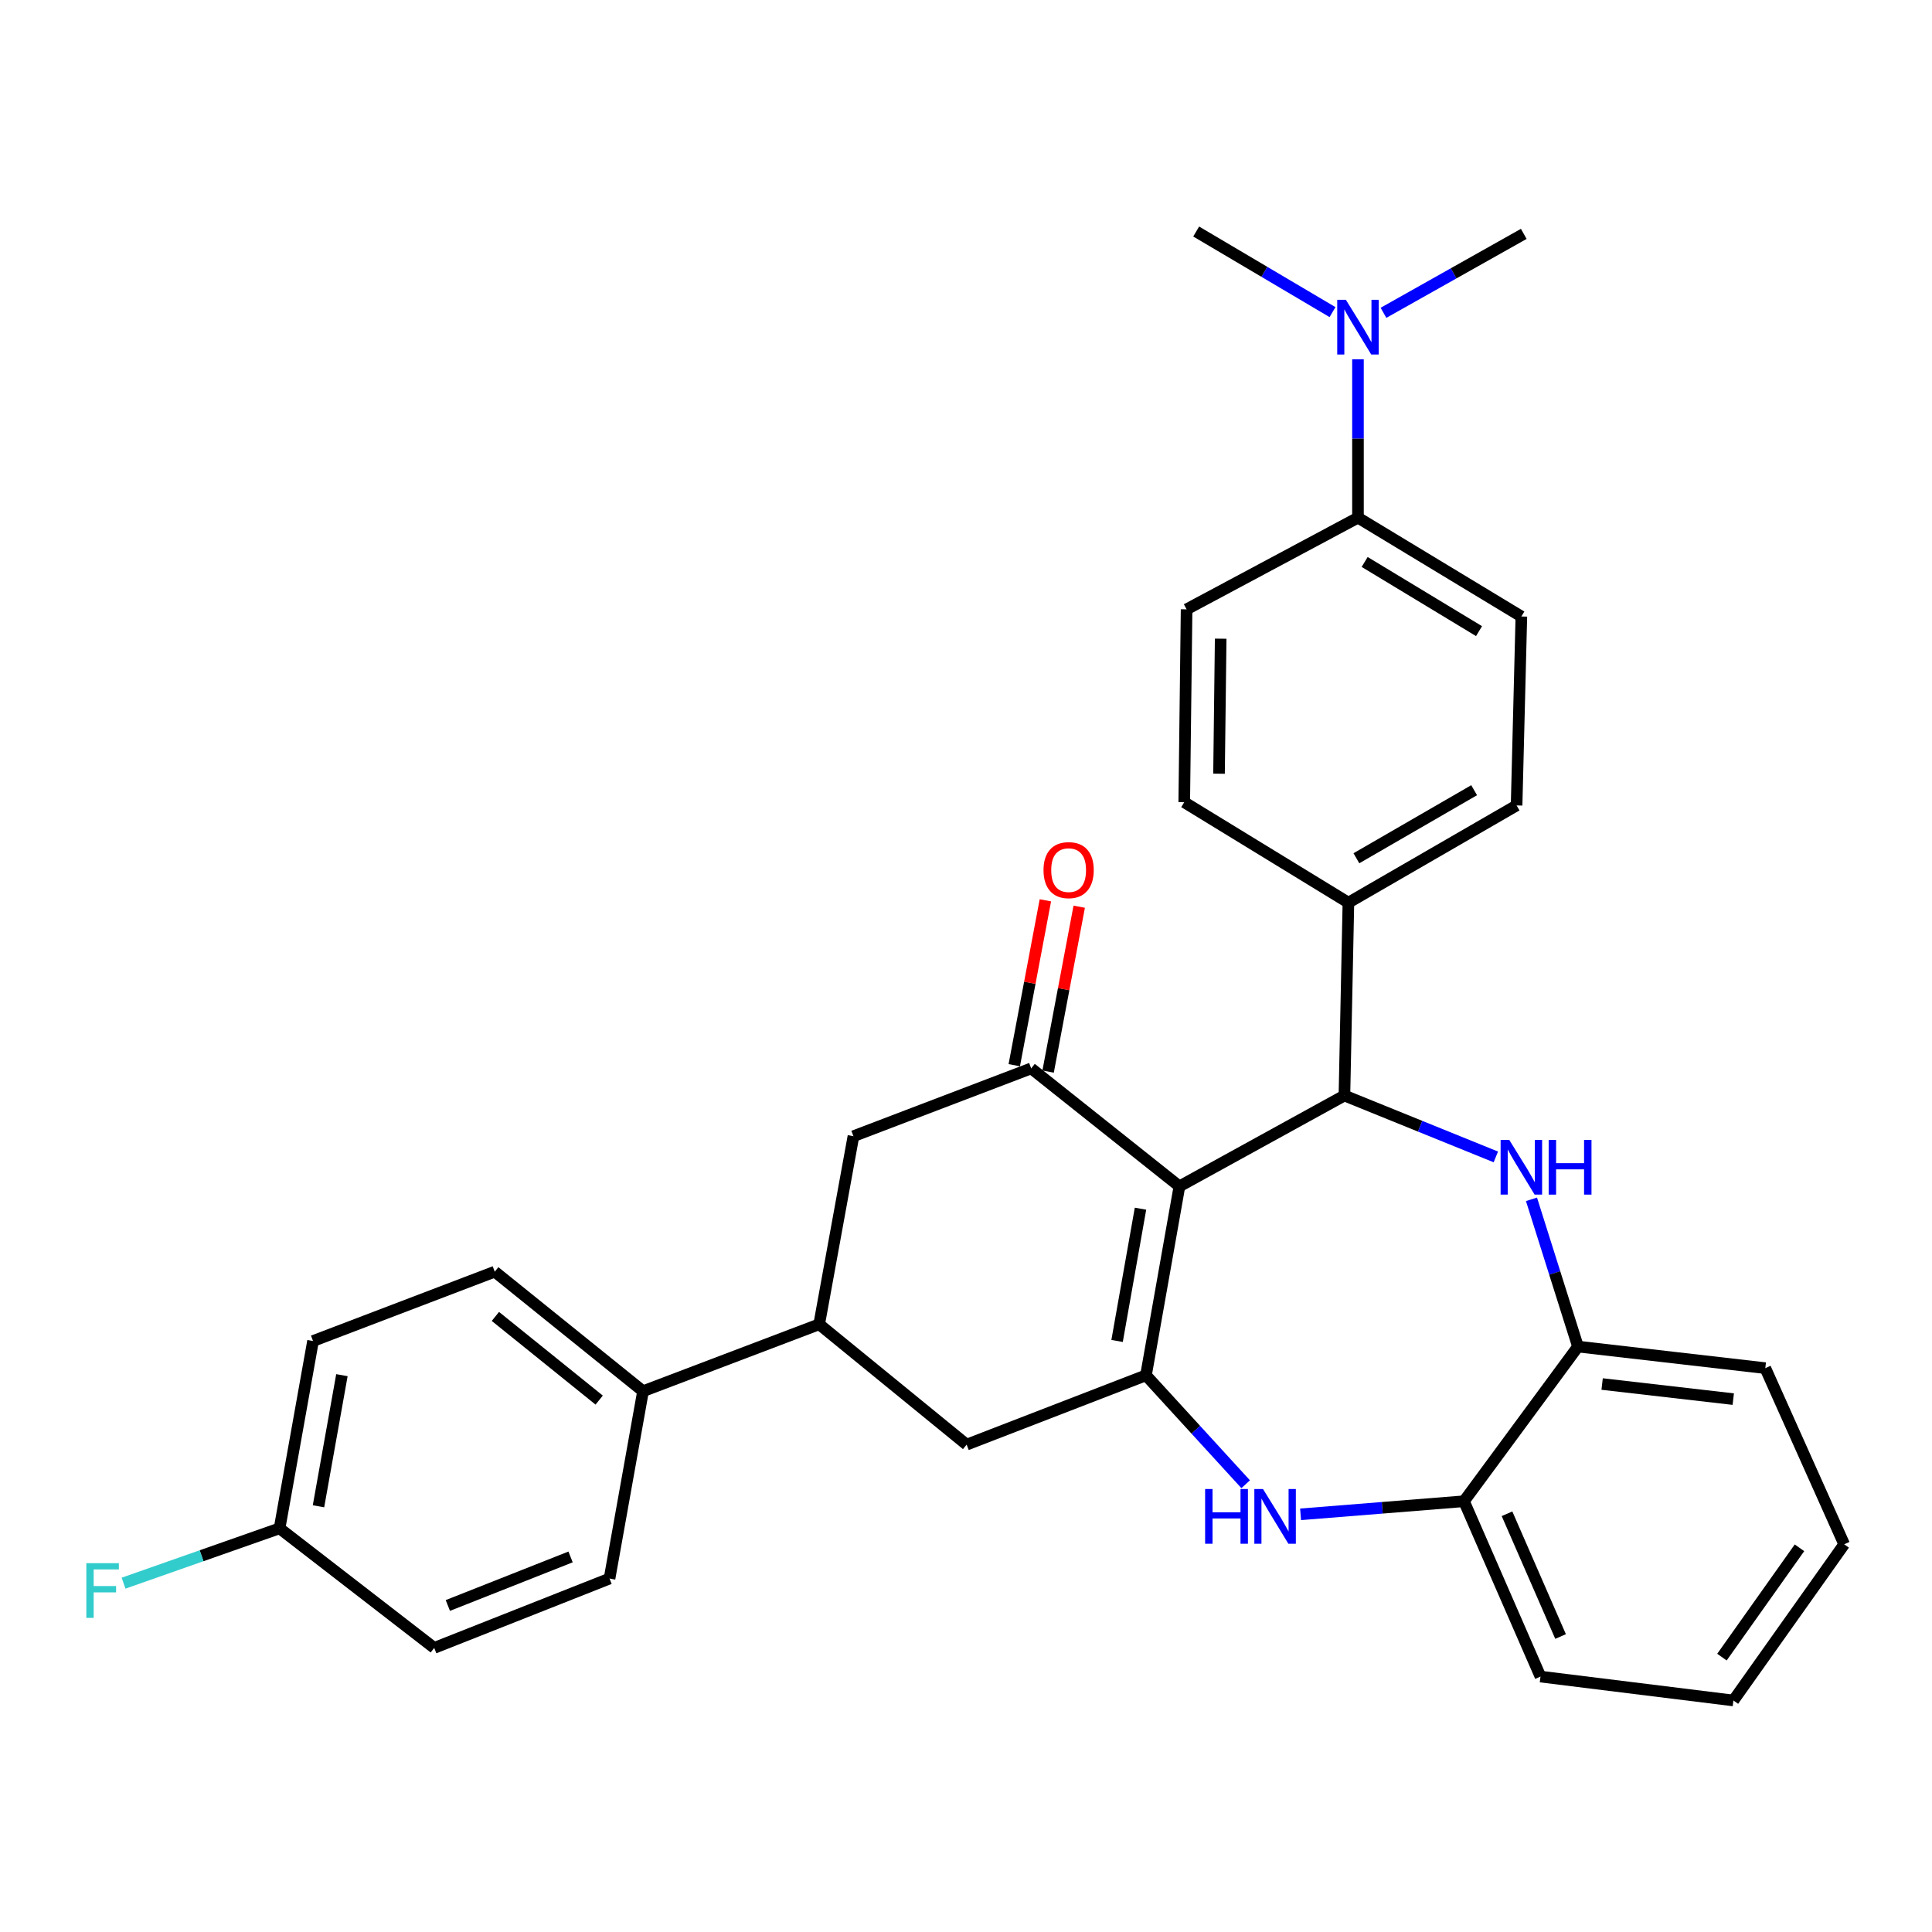 <?xml version='1.0' encoding='iso-8859-1'?>
<svg version='1.1' baseProfile='full'
              xmlns='http://www.w3.org/2000/svg'
                      xmlns:rdkit='http://www.rdkit.org/xml'
                      xmlns:xlink='http://www.w3.org/1999/xlink'
                  xml:space='preserve'
width='1000px' height='1000px' viewBox='0 0 1000 1000'>
<!-- END OF HEADER -->
<rect style='opacity:1.0;fill:#FFFFFF;stroke:none' width='1000' height='1000' x='0' y='0'> </rect>
<path class='bond-0' d='M 610.466,614.056 L 593.157,711.852' style='fill:none;fill-rule:evenodd;stroke:#000000;stroke-width:6px;stroke-linecap:butt;stroke-linejoin:miter;stroke-opacity:1' />
<path class='bond-0' d='M 590.318,625.619 L 578.202,694.076' style='fill:none;fill-rule:evenodd;stroke:#000000;stroke-width:6px;stroke-linecap:butt;stroke-linejoin:miter;stroke-opacity:1' />
<path class='bond-1' d='M 610.466,614.056 L 695.874,567.049' style='fill:none;fill-rule:evenodd;stroke:#000000;stroke-width:6px;stroke-linecap:butt;stroke-linejoin:miter;stroke-opacity:1' />
<path class='bond-3' d='M 610.466,614.056 L 533.742,552.998' style='fill:none;fill-rule:evenodd;stroke:#000000;stroke-width:6px;stroke-linecap:butt;stroke-linejoin:miter;stroke-opacity:1' />
<path class='bond-4' d='M 593.157,711.852 L 618.96,740.045' style='fill:none;fill-rule:evenodd;stroke:#000000;stroke-width:6px;stroke-linecap:butt;stroke-linejoin:miter;stroke-opacity:1' />
<path class='bond-4' d='M 618.96,740.045 L 644.763,768.238' style='fill:none;fill-rule:evenodd;stroke:#0000FF;stroke-width:6px;stroke-linecap:butt;stroke-linejoin:miter;stroke-opacity:1' />
<path class='bond-6' d='M 593.157,711.852 L 500.331,747.739' style='fill:none;fill-rule:evenodd;stroke:#000000;stroke-width:6px;stroke-linecap:butt;stroke-linejoin:miter;stroke-opacity:1' />
<path class='bond-2' d='M 695.874,567.049 L 735.058,582.934' style='fill:none;fill-rule:evenodd;stroke:#000000;stroke-width:6px;stroke-linecap:butt;stroke-linejoin:miter;stroke-opacity:1' />
<path class='bond-2' d='M 735.058,582.934 L 774.242,598.818' style='fill:none;fill-rule:evenodd;stroke:#0000FF;stroke-width:6px;stroke-linecap:butt;stroke-linejoin:miter;stroke-opacity:1' />
<path class='bond-10' d='M 695.874,567.049 L 697.934,467.213' style='fill:none;fill-rule:evenodd;stroke:#000000;stroke-width:6px;stroke-linecap:butt;stroke-linejoin:miter;stroke-opacity:1' />
<path class='bond-5' d='M 792.69,620.767 L 804.722,658.878' style='fill:none;fill-rule:evenodd;stroke:#0000FF;stroke-width:6px;stroke-linecap:butt;stroke-linejoin:miter;stroke-opacity:1' />
<path class='bond-5' d='M 804.722,658.878 L 816.753,696.989' style='fill:none;fill-rule:evenodd;stroke:#000000;stroke-width:6px;stroke-linecap:butt;stroke-linejoin:miter;stroke-opacity:1' />
<path class='bond-9' d='M 533.742,552.998 L 441.739,588.092' style='fill:none;fill-rule:evenodd;stroke:#000000;stroke-width:6px;stroke-linecap:butt;stroke-linejoin:miter;stroke-opacity:1' />
<path class='bond-12' d='M 542.5,554.65 L 550.55,511.983' style='fill:none;fill-rule:evenodd;stroke:#000000;stroke-width:6px;stroke-linecap:butt;stroke-linejoin:miter;stroke-opacity:1' />
<path class='bond-12' d='M 550.55,511.983 L 558.601,469.315' style='fill:none;fill-rule:evenodd;stroke:#FF0000;stroke-width:6px;stroke-linecap:butt;stroke-linejoin:miter;stroke-opacity:1' />
<path class='bond-12' d='M 524.985,551.345 L 533.035,508.678' style='fill:none;fill-rule:evenodd;stroke:#000000;stroke-width:6px;stroke-linecap:butt;stroke-linejoin:miter;stroke-opacity:1' />
<path class='bond-12' d='M 533.035,508.678 L 541.086,466.01' style='fill:none;fill-rule:evenodd;stroke:#FF0000;stroke-width:6px;stroke-linecap:butt;stroke-linejoin:miter;stroke-opacity:1' />
<path class='bond-8' d='M 673.18,783.816 L 715.467,780.428' style='fill:none;fill-rule:evenodd;stroke:#0000FF;stroke-width:6px;stroke-linecap:butt;stroke-linejoin:miter;stroke-opacity:1' />
<path class='bond-8' d='M 715.467,780.428 L 757.755,777.04' style='fill:none;fill-rule:evenodd;stroke:#000000;stroke-width:6px;stroke-linecap:butt;stroke-linejoin:miter;stroke-opacity:1' />
<path class='bond-25' d='M 816.753,696.989 L 913.718,708.149' style='fill:none;fill-rule:evenodd;stroke:#000000;stroke-width:6px;stroke-linecap:butt;stroke-linejoin:miter;stroke-opacity:1' />
<path class='bond-25' d='M 829.26,716.37 L 897.135,724.182' style='fill:none;fill-rule:evenodd;stroke:#000000;stroke-width:6px;stroke-linecap:butt;stroke-linejoin:miter;stroke-opacity:1' />
<path class='bond-32' d='M 816.753,696.989 L 757.755,777.04' style='fill:none;fill-rule:evenodd;stroke:#000000;stroke-width:6px;stroke-linecap:butt;stroke-linejoin:miter;stroke-opacity:1' />
<path class='bond-31' d='M 500.331,747.739 L 424.004,685.443' style='fill:none;fill-rule:evenodd;stroke:#000000;stroke-width:6px;stroke-linecap:butt;stroke-linejoin:miter;stroke-opacity:1' />
<path class='bond-7' d='M 424.004,685.443 L 441.739,588.092' style='fill:none;fill-rule:evenodd;stroke:#000000;stroke-width:6px;stroke-linecap:butt;stroke-linejoin:miter;stroke-opacity:1' />
<path class='bond-11' d='M 424.004,685.443 L 332.832,720.091' style='fill:none;fill-rule:evenodd;stroke:#000000;stroke-width:6px;stroke-linecap:butt;stroke-linejoin:miter;stroke-opacity:1' />
<path class='bond-26' d='M 757.755,777.04 L 797.354,867.796' style='fill:none;fill-rule:evenodd;stroke:#000000;stroke-width:6px;stroke-linecap:butt;stroke-linejoin:miter;stroke-opacity:1' />
<path class='bond-26' d='M 780.032,783.525 L 807.751,847.054' style='fill:none;fill-rule:evenodd;stroke:#000000;stroke-width:6px;stroke-linecap:butt;stroke-linejoin:miter;stroke-opacity:1' />
<path class='bond-15' d='M 697.934,467.213 L 612.962,415.225' style='fill:none;fill-rule:evenodd;stroke:#000000;stroke-width:6px;stroke-linecap:butt;stroke-linejoin:miter;stroke-opacity:1' />
<path class='bond-16' d='M 697.934,467.213 L 784.986,416.889' style='fill:none;fill-rule:evenodd;stroke:#000000;stroke-width:6px;stroke-linecap:butt;stroke-linejoin:miter;stroke-opacity:1' />
<path class='bond-16' d='M 702.071,444.233 L 763.008,409.006' style='fill:none;fill-rule:evenodd;stroke:#000000;stroke-width:6px;stroke-linecap:butt;stroke-linejoin:miter;stroke-opacity:1' />
<path class='bond-19' d='M 332.832,720.091 L 256.088,658.221' style='fill:none;fill-rule:evenodd;stroke:#000000;stroke-width:6px;stroke-linecap:butt;stroke-linejoin:miter;stroke-opacity:1' />
<path class='bond-19' d='M 310.133,724.687 L 256.413,681.378' style='fill:none;fill-rule:evenodd;stroke:#000000;stroke-width:6px;stroke-linecap:butt;stroke-linejoin:miter;stroke-opacity:1' />
<path class='bond-20' d='M 332.832,720.091 L 315.493,817.056' style='fill:none;fill-rule:evenodd;stroke:#000000;stroke-width:6px;stroke-linecap:butt;stroke-linejoin:miter;stroke-opacity:1' />
<path class='bond-13' d='M 702.885,267.947 L 787.452,319.093' style='fill:none;fill-rule:evenodd;stroke:#000000;stroke-width:6px;stroke-linecap:butt;stroke-linejoin:miter;stroke-opacity:1' />
<path class='bond-13' d='M 706.346,290.87 L 765.543,326.673' style='fill:none;fill-rule:evenodd;stroke:#000000;stroke-width:6px;stroke-linecap:butt;stroke-linejoin:miter;stroke-opacity:1' />
<path class='bond-14' d='M 702.885,267.947 L 702.885,226.955' style='fill:none;fill-rule:evenodd;stroke:#000000;stroke-width:6px;stroke-linecap:butt;stroke-linejoin:miter;stroke-opacity:1' />
<path class='bond-14' d='M 702.885,226.955 L 702.885,185.964' style='fill:none;fill-rule:evenodd;stroke:#0000FF;stroke-width:6px;stroke-linecap:butt;stroke-linejoin:miter;stroke-opacity:1' />
<path class='bond-33' d='M 702.885,267.947 L 614.18,315.389' style='fill:none;fill-rule:evenodd;stroke:#000000;stroke-width:6px;stroke-linecap:butt;stroke-linejoin:miter;stroke-opacity:1' />
<path class='bond-27' d='M 716.087,161.91 L 752.393,141.482' style='fill:none;fill-rule:evenodd;stroke:#0000FF;stroke-width:6px;stroke-linecap:butt;stroke-linejoin:miter;stroke-opacity:1' />
<path class='bond-27' d='M 752.393,141.482 L 788.7,121.054' style='fill:none;fill-rule:evenodd;stroke:#000000;stroke-width:6px;stroke-linecap:butt;stroke-linejoin:miter;stroke-opacity:1' />
<path class='bond-28' d='M 689.713,161.552 L 654.427,140.694' style='fill:none;fill-rule:evenodd;stroke:#0000FF;stroke-width:6px;stroke-linecap:butt;stroke-linejoin:miter;stroke-opacity:1' />
<path class='bond-28' d='M 654.427,140.694 L 619.141,119.836' style='fill:none;fill-rule:evenodd;stroke:#000000;stroke-width:6px;stroke-linecap:butt;stroke-linejoin:miter;stroke-opacity:1' />
<path class='bond-17' d='M 612.962,415.225 L 614.18,315.389' style='fill:none;fill-rule:evenodd;stroke:#000000;stroke-width:6px;stroke-linecap:butt;stroke-linejoin:miter;stroke-opacity:1' />
<path class='bond-17' d='M 630.967,400.467 L 631.82,330.582' style='fill:none;fill-rule:evenodd;stroke:#000000;stroke-width:6px;stroke-linecap:butt;stroke-linejoin:miter;stroke-opacity:1' />
<path class='bond-18' d='M 784.986,416.889 L 787.452,319.093' style='fill:none;fill-rule:evenodd;stroke:#000000;stroke-width:6px;stroke-linecap:butt;stroke-linejoin:miter;stroke-opacity:1' />
<path class='bond-22' d='M 256.088,658.221 L 162.025,694.107' style='fill:none;fill-rule:evenodd;stroke:#000000;stroke-width:6px;stroke-linecap:butt;stroke-linejoin:miter;stroke-opacity:1' />
<path class='bond-23' d='M 315.493,817.056 L 224.747,852.952' style='fill:none;fill-rule:evenodd;stroke:#000000;stroke-width:6px;stroke-linecap:butt;stroke-linejoin:miter;stroke-opacity:1' />
<path class='bond-23' d='M 295.325,805.865 L 231.803,830.993' style='fill:none;fill-rule:evenodd;stroke:#000000;stroke-width:6px;stroke-linecap:butt;stroke-linejoin:miter;stroke-opacity:1' />
<path class='bond-21' d='M 144.706,791.062 L 224.747,852.952' style='fill:none;fill-rule:evenodd;stroke:#000000;stroke-width:6px;stroke-linecap:butt;stroke-linejoin:miter;stroke-opacity:1' />
<path class='bond-24' d='M 144.706,791.062 L 104.331,805.252' style='fill:none;fill-rule:evenodd;stroke:#000000;stroke-width:6px;stroke-linecap:butt;stroke-linejoin:miter;stroke-opacity:1' />
<path class='bond-24' d='M 104.331,805.252 L 63.956,819.442' style='fill:none;fill-rule:evenodd;stroke:#33CCCC;stroke-width:6px;stroke-linecap:butt;stroke-linejoin:miter;stroke-opacity:1' />
<path class='bond-35' d='M 144.706,791.062 L 162.025,694.107' style='fill:none;fill-rule:evenodd;stroke:#000000;stroke-width:6px;stroke-linecap:butt;stroke-linejoin:miter;stroke-opacity:1' />
<path class='bond-35' d='M 164.85,779.653 L 176.974,711.785' style='fill:none;fill-rule:evenodd;stroke:#000000;stroke-width:6px;stroke-linecap:butt;stroke-linejoin:miter;stroke-opacity:1' />
<path class='bond-29' d='M 913.718,708.149 L 954.545,799.32' style='fill:none;fill-rule:evenodd;stroke:#000000;stroke-width:6px;stroke-linecap:butt;stroke-linejoin:miter;stroke-opacity:1' />
<path class='bond-30' d='M 797.354,867.796 L 897.21,880.164' style='fill:none;fill-rule:evenodd;stroke:#000000;stroke-width:6px;stroke-linecap:butt;stroke-linejoin:miter;stroke-opacity:1' />
<path class='bond-34' d='M 954.545,799.32 L 897.21,880.164' style='fill:none;fill-rule:evenodd;stroke:#000000;stroke-width:6px;stroke-linecap:butt;stroke-linejoin:miter;stroke-opacity:1' />
<path class='bond-34' d='M 931.406,801.136 L 891.272,857.726' style='fill:none;fill-rule:evenodd;stroke:#000000;stroke-width:6px;stroke-linecap:butt;stroke-linejoin:miter;stroke-opacity:1' />
<path  class='atom-3' d='M 781.192 590.013
L 790.472 605.013
Q 791.392 606.493, 792.872 609.173
Q 794.352 611.853, 794.432 612.013
L 794.432 590.013
L 798.192 590.013
L 798.192 618.333
L 794.312 618.333
L 784.352 601.933
Q 783.192 600.013, 781.952 597.813
Q 780.752 595.613, 780.392 594.933
L 780.392 618.333
L 776.712 618.333
L 776.712 590.013
L 781.192 590.013
' fill='#0000FF'/>
<path  class='atom-3' d='M 801.592 590.013
L 805.432 590.013
L 805.432 602.053
L 819.912 602.053
L 819.912 590.013
L 823.752 590.013
L 823.752 618.333
L 819.912 618.333
L 819.912 605.253
L 805.432 605.253
L 805.432 618.333
L 801.592 618.333
L 801.592 590.013
' fill='#0000FF'/>
<path  class='atom-5' d='M 623.768 770.713
L 627.608 770.713
L 627.608 782.753
L 642.088 782.753
L 642.088 770.713
L 645.928 770.713
L 645.928 799.033
L 642.088 799.033
L 642.088 785.953
L 627.608 785.953
L 627.608 799.033
L 623.768 799.033
L 623.768 770.713
' fill='#0000FF'/>
<path  class='atom-5' d='M 653.728 770.713
L 663.008 785.713
Q 663.928 787.193, 665.408 789.873
Q 666.888 792.553, 666.968 792.713
L 666.968 770.713
L 670.728 770.713
L 670.728 799.033
L 666.848 799.033
L 656.888 782.633
Q 655.728 780.713, 654.488 778.513
Q 653.288 776.313, 652.928 775.633
L 652.928 799.033
L 649.248 799.033
L 649.248 770.713
L 653.728 770.713
' fill='#0000FF'/>
<path  class='atom-13' d='M 540.121 450.37
Q 540.121 443.57, 543.481 439.77
Q 546.841 435.97, 553.121 435.97
Q 559.401 435.97, 562.761 439.77
Q 566.121 443.57, 566.121 450.37
Q 566.121 457.25, 562.721 461.17
Q 559.321 465.05, 553.121 465.05
Q 546.881 465.05, 543.481 461.17
Q 540.121 457.29, 540.121 450.37
M 553.121 461.85
Q 557.441 461.85, 559.761 458.97
Q 562.121 456.05, 562.121 450.37
Q 562.121 444.81, 559.761 442.01
Q 557.441 439.17, 553.121 439.17
Q 548.801 439.17, 546.441 441.97
Q 544.121 444.77, 544.121 450.37
Q 544.121 456.09, 546.441 458.97
Q 548.801 461.85, 553.121 461.85
' fill='#FF0000'/>
<path  class='atom-15' d='M 696.625 155.178
L 705.905 170.178
Q 706.825 171.658, 708.305 174.338
Q 709.785 177.018, 709.865 177.178
L 709.865 155.178
L 713.625 155.178
L 713.625 183.498
L 709.745 183.498
L 699.785 167.098
Q 698.625 165.178, 697.385 162.978
Q 696.185 160.778, 695.825 160.098
L 695.825 183.498
L 692.145 183.498
L 692.145 155.178
L 696.625 155.178
' fill='#0000FF'/>
<path  class='atom-25' d='M 44.689 809.095
L 61.529 809.095
L 61.529 812.335
L 48.489 812.335
L 48.489 820.935
L 60.089 820.935
L 60.089 824.215
L 48.489 824.215
L 48.489 837.415
L 44.689 837.415
L 44.689 809.095
' fill='#33CCCC'/>
</svg>
